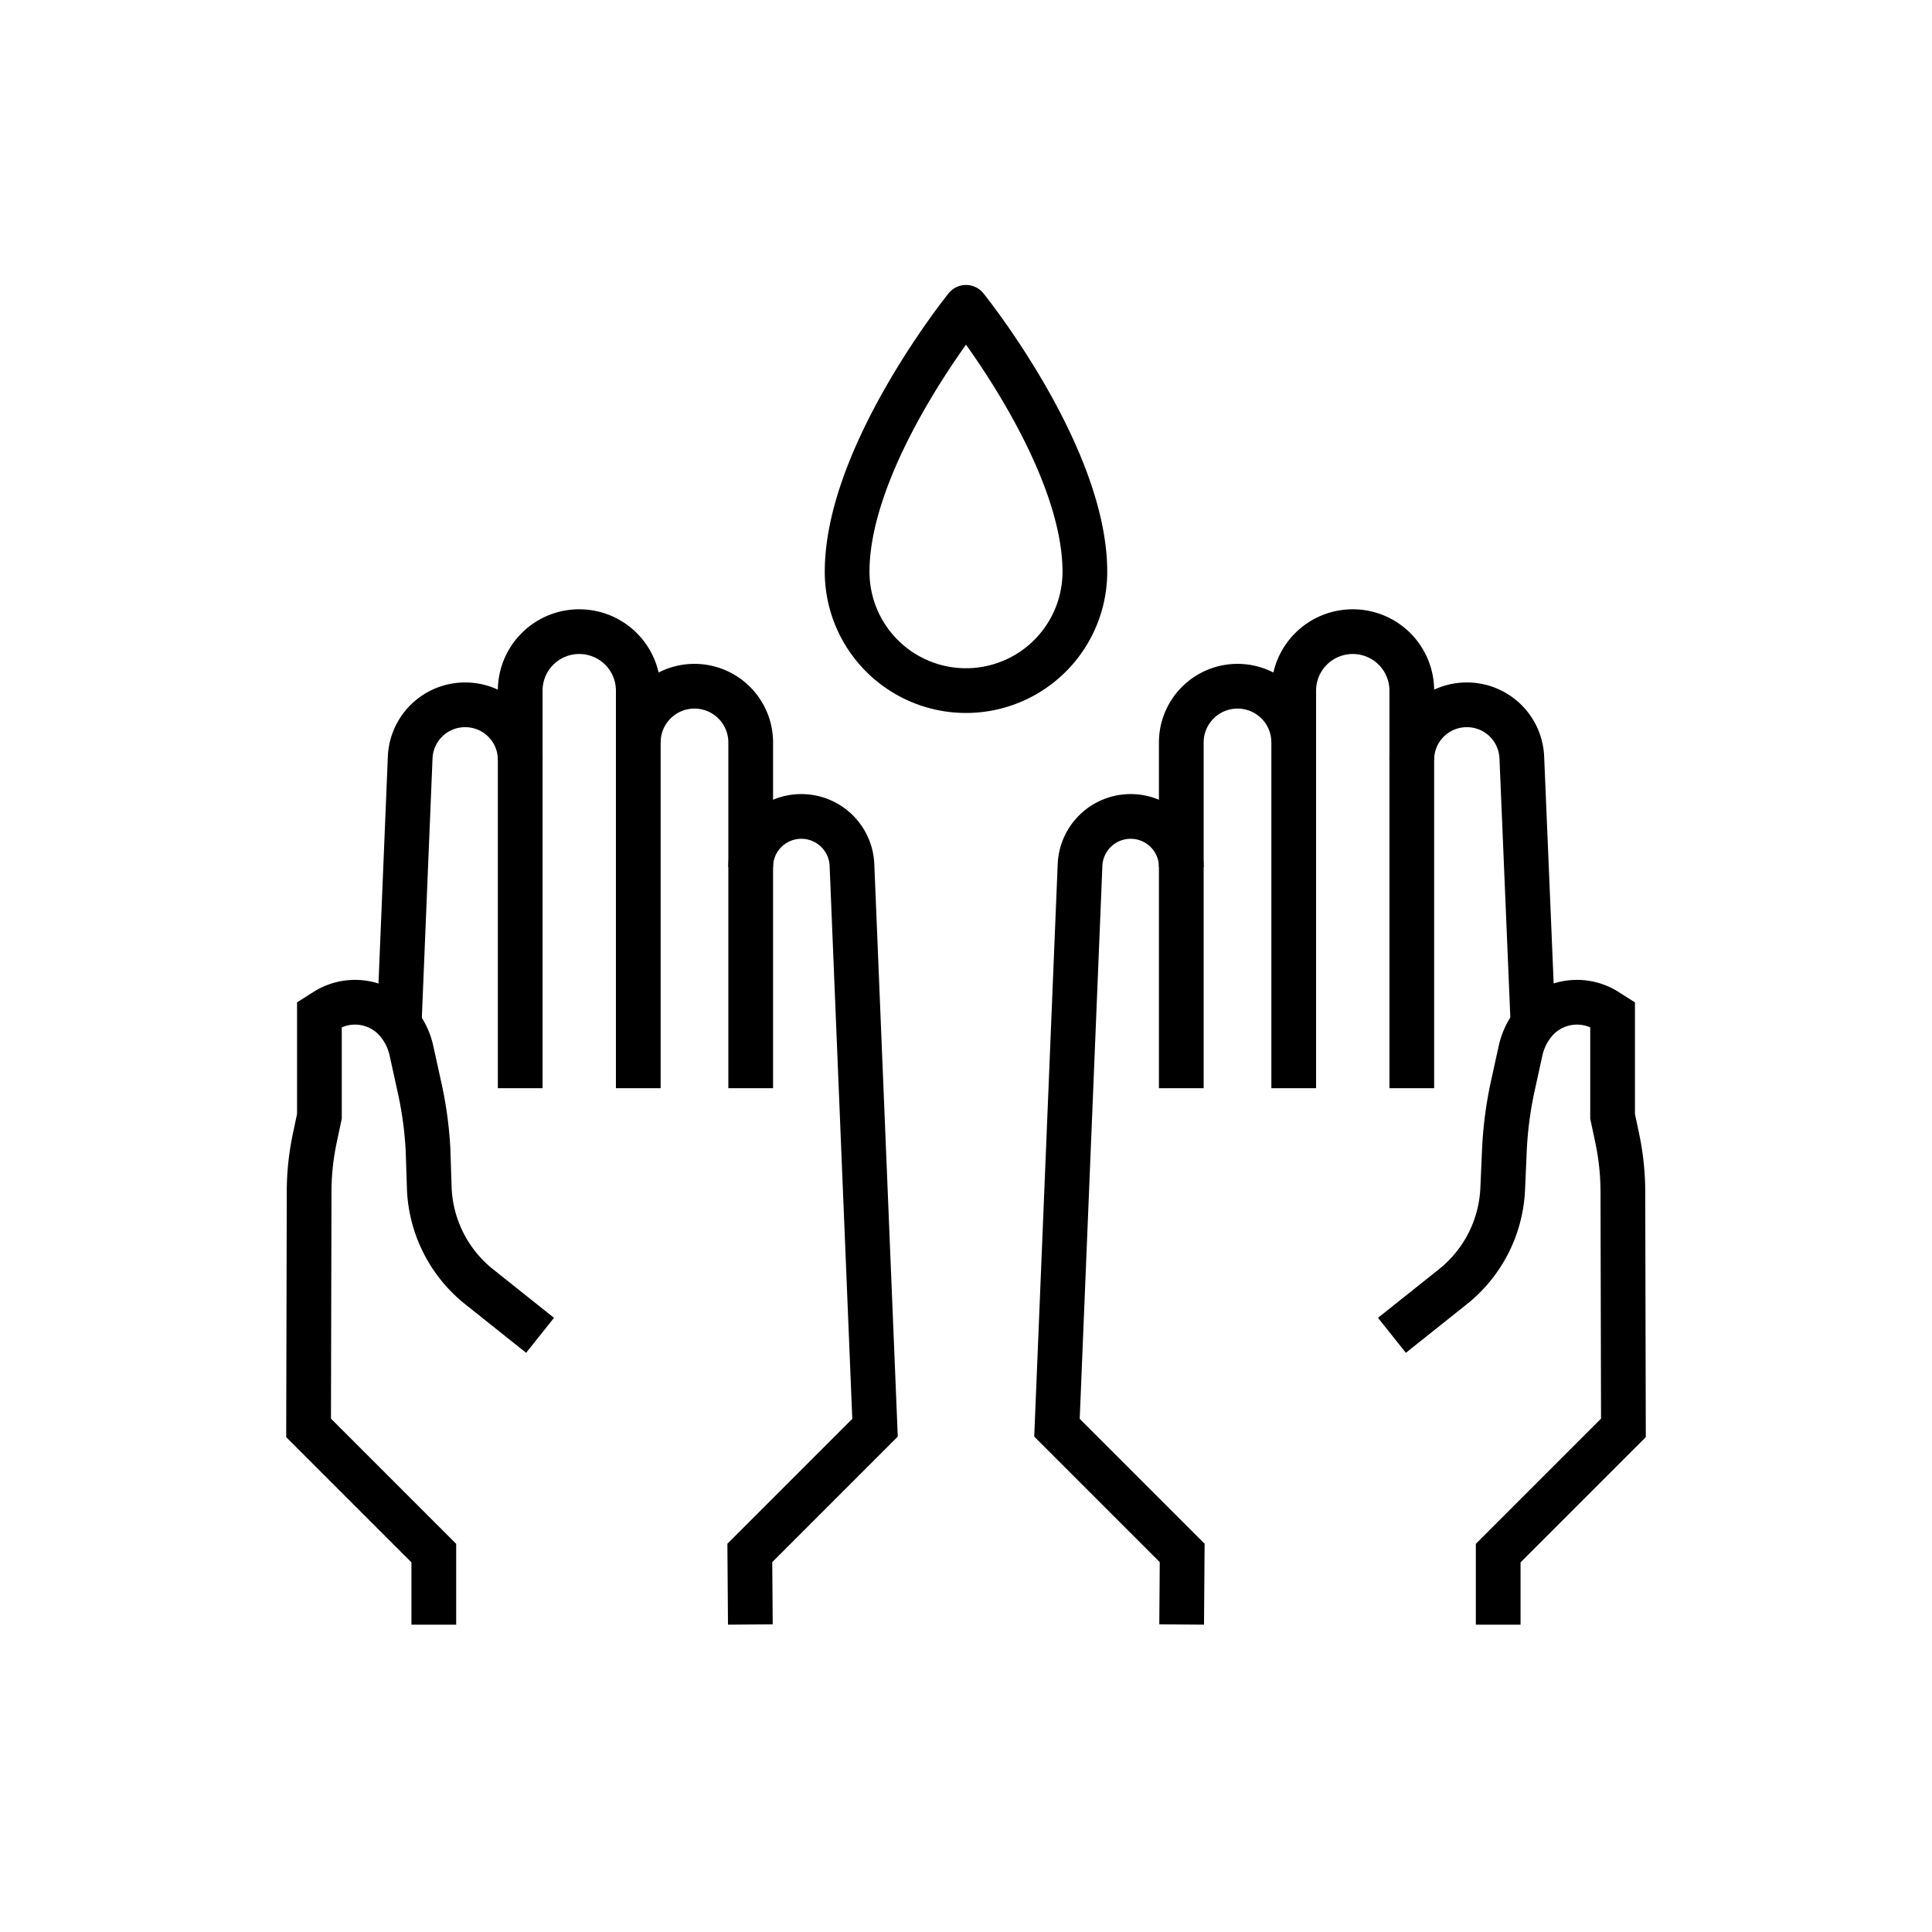 <svg xmlns="http://www.w3.org/2000/svg" id="Icons_Linework_" data-name="Icons (Linework)" viewBox="0 0 216 216"><defs><style>.cls-1{fill:none;stroke:#000;stroke-miterlimit:10;stroke-width:5px;}</style></defs><g id="Monoline_Icons" data-name="Monoline Icons"><path class="cls-1" d="M167.5,181.64v-8l14-14-.06-26.36a29.22,29.22,0,0,0-.65-6.11l-.5-2.36V113.44l-.6-.38a6.18,6.18,0,0,0-7.81.86,7.49,7.49,0,0,0-1.88,3.55l-.85,3.87a42.62,42.62,0,0,0-.95,7.11L168,133a14.82,14.82,0,0,1-5.58,10.87l-6.8,5.42"></path><path class="cls-1" d="M157.84,121.66V84.94A6.14,6.14,0,0,1,164,78.8h0a6.14,6.14,0,0,1,6.14,5.88l1.25,29.82"></path><path class="cls-1" d="M132.07,96.94a5.65,5.65,0,0,0-5.66-5.66h0a5.66,5.66,0,0,0-5.66,5.42l-2.58,62.92,14,14-.06,8"></path><path class="cls-1" d="M144.64,121.66V77.22a6.59,6.59,0,0,1,6.6-6.6h0a6.59,6.59,0,0,1,6.6,6.6v7.72"></path><path class="cls-1" d="M132.07,121.66V83a6.29,6.29,0,0,1,6.29-6.28h0A6.28,6.28,0,0,1,144.64,83"></path><path class="cls-1" d="M48.5,181.64v-8l-14-14,.06-26.36a29.22,29.22,0,0,1,.65-6.11l.5-2.36V113.44l.6-.38a6.18,6.18,0,0,1,7.81.86A7.49,7.49,0,0,1,46,117.47l.85,3.87a42.62,42.62,0,0,1,1,7.11L48,133a14.82,14.82,0,0,0,5.58,10.87l6.8,5.42"></path><path class="cls-1" d="M58.16,121.66V84.94A6.14,6.14,0,0,0,52,78.8h0a6.14,6.14,0,0,0-6.14,5.88L44.63,114.5"></path><path class="cls-1" d="M83.93,96.94a5.65,5.65,0,0,1,5.66-5.66h0a5.66,5.66,0,0,1,5.66,5.42l2.58,62.92-14,14,.06,8"></path><path class="cls-1" d="M71.36,121.66V77.22a6.59,6.59,0,0,0-6.6-6.6h0a6.59,6.59,0,0,0-6.6,6.6v7.72"></path><path class="cls-1" d="M83.93,121.66V83a6.29,6.29,0,0,0-6.29-6.28h0A6.28,6.28,0,0,0,71.36,83"></path><path class="cls-1" d="M121.29,63.92c0-13.07-13.29-29.56-13.29-29.56S94.71,50.85,94.71,63.92a13.29,13.29,0,0,0,26.58,0Z"></path></g></svg>